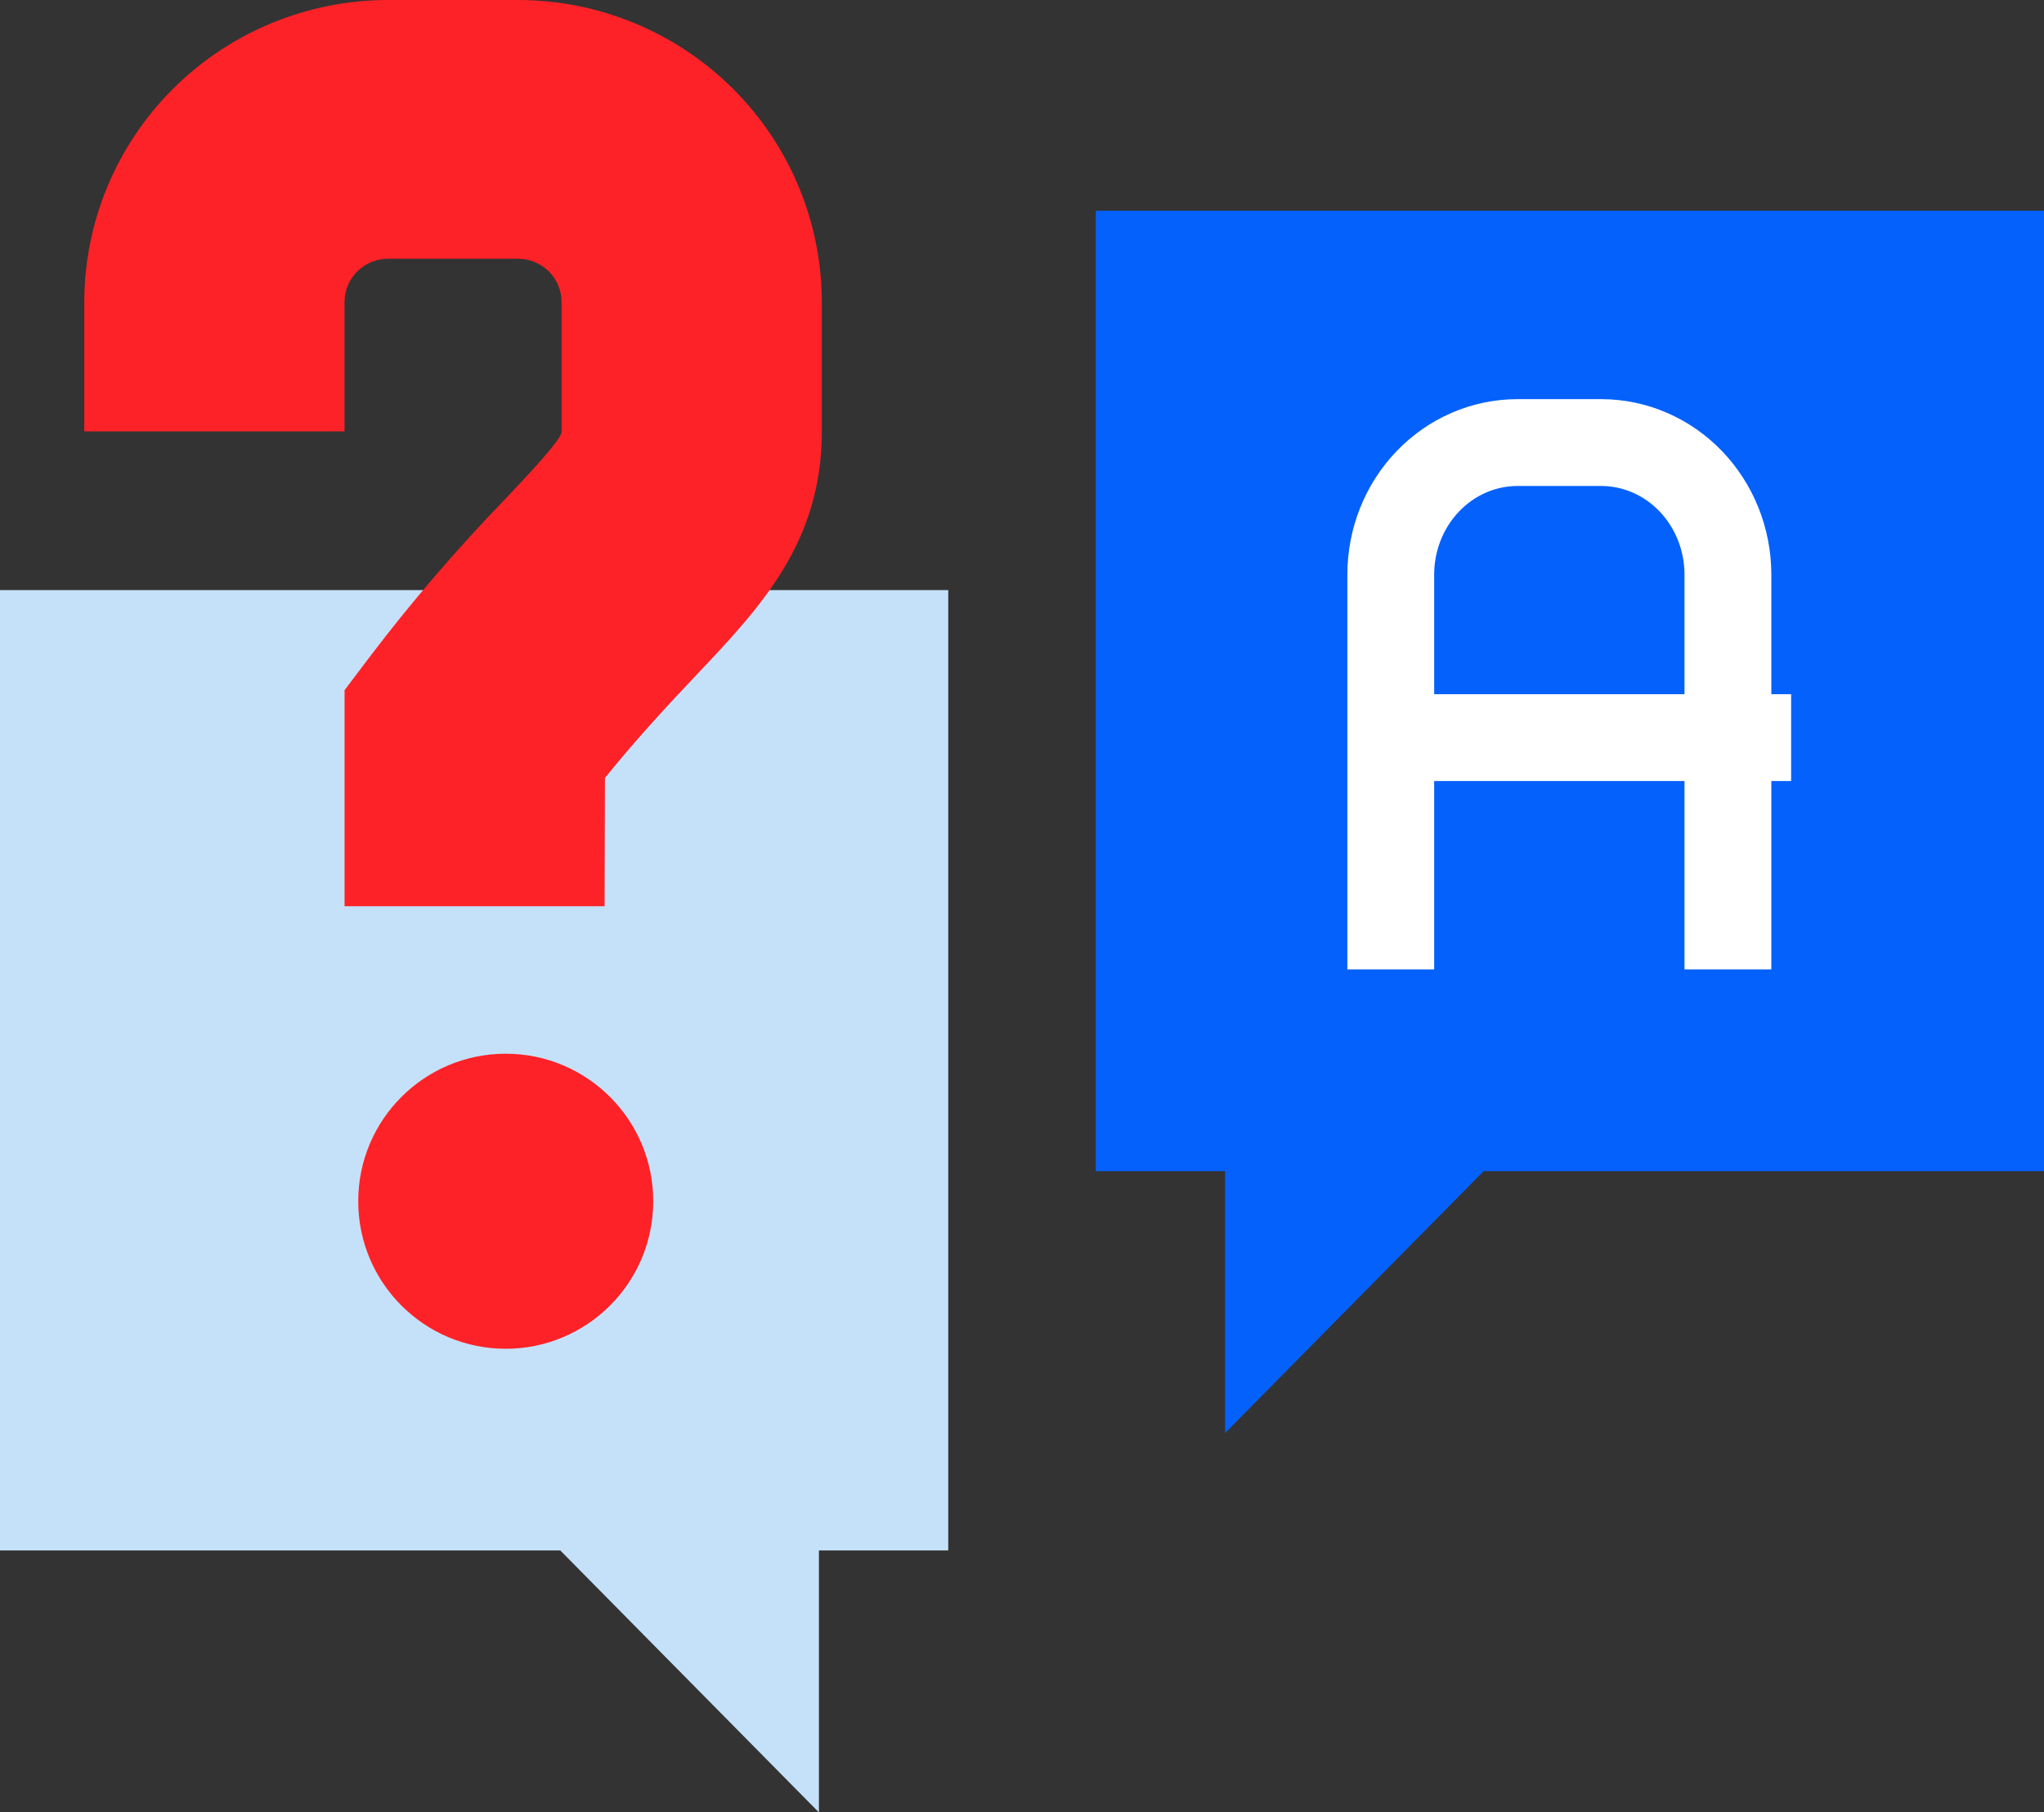 <?xml version="1.0" encoding="UTF-8"?> <svg xmlns="http://www.w3.org/2000/svg" width="97" height="86" viewBox="0 0 97 86" fill="none"><rect x="0" y="0" width="97" height="86" fill="#333333" stroke="none"/> <path d="M86.772 10H97V55.571H70.41L58.137 68V55.571H52V10H60.182H86.772Z" fill="#0561FC"></path> <path d="M10.225 28H0V73.571H26.59L38.863 86V73.571H45V28H36.818H10.225Z" fill="#C5E1F9"></path> <path d="M24 64C27.866 64 31 60.866 31 57C31 53.134 27.866 50 24 50C20.134 50 17 53.134 17 57C17 60.866 20.134 64 24 64Z" fill="#FD2227"></path> <path d="M28.692 43H16.351V32.749L17.588 31.112C19.584 28.491 21.735 25.991 24.03 23.625C25.119 22.469 26.479 21.031 26.649 20.541V14.326C26.648 13.783 26.431 13.263 26.046 12.879C25.66 12.496 25.137 12.28 24.591 12.279H18.409C17.863 12.28 17.34 12.496 16.954 12.879C16.569 13.263 16.352 13.783 16.351 14.326V20.467H4V14.326C4.005 10.527 5.525 6.886 8.226 4.2C10.927 1.515 14.589 0.004 18.409 0H24.584C28.408 0.003 32.074 1.515 34.777 4.204C37.48 6.893 38.999 10.54 39 14.342V20.483C39 25.733 36.101 28.812 33.028 32.05C31.739 33.415 30.315 34.934 28.708 36.913L28.692 43Z" fill="#FD2227"></path> <path d="M64 35H85" stroke="white" stroke-width="4.12"></path> <path d="M82 46V27.25C81.996 25.594 81.363 24.008 80.239 22.837C79.115 21.665 77.592 21.005 76.002 21H71.998C70.408 21.005 68.885 21.665 67.761 22.837C66.637 24.008 66.004 25.594 66 27.25V46" stroke="white" stroke-width="4.12"></path> </svg> 